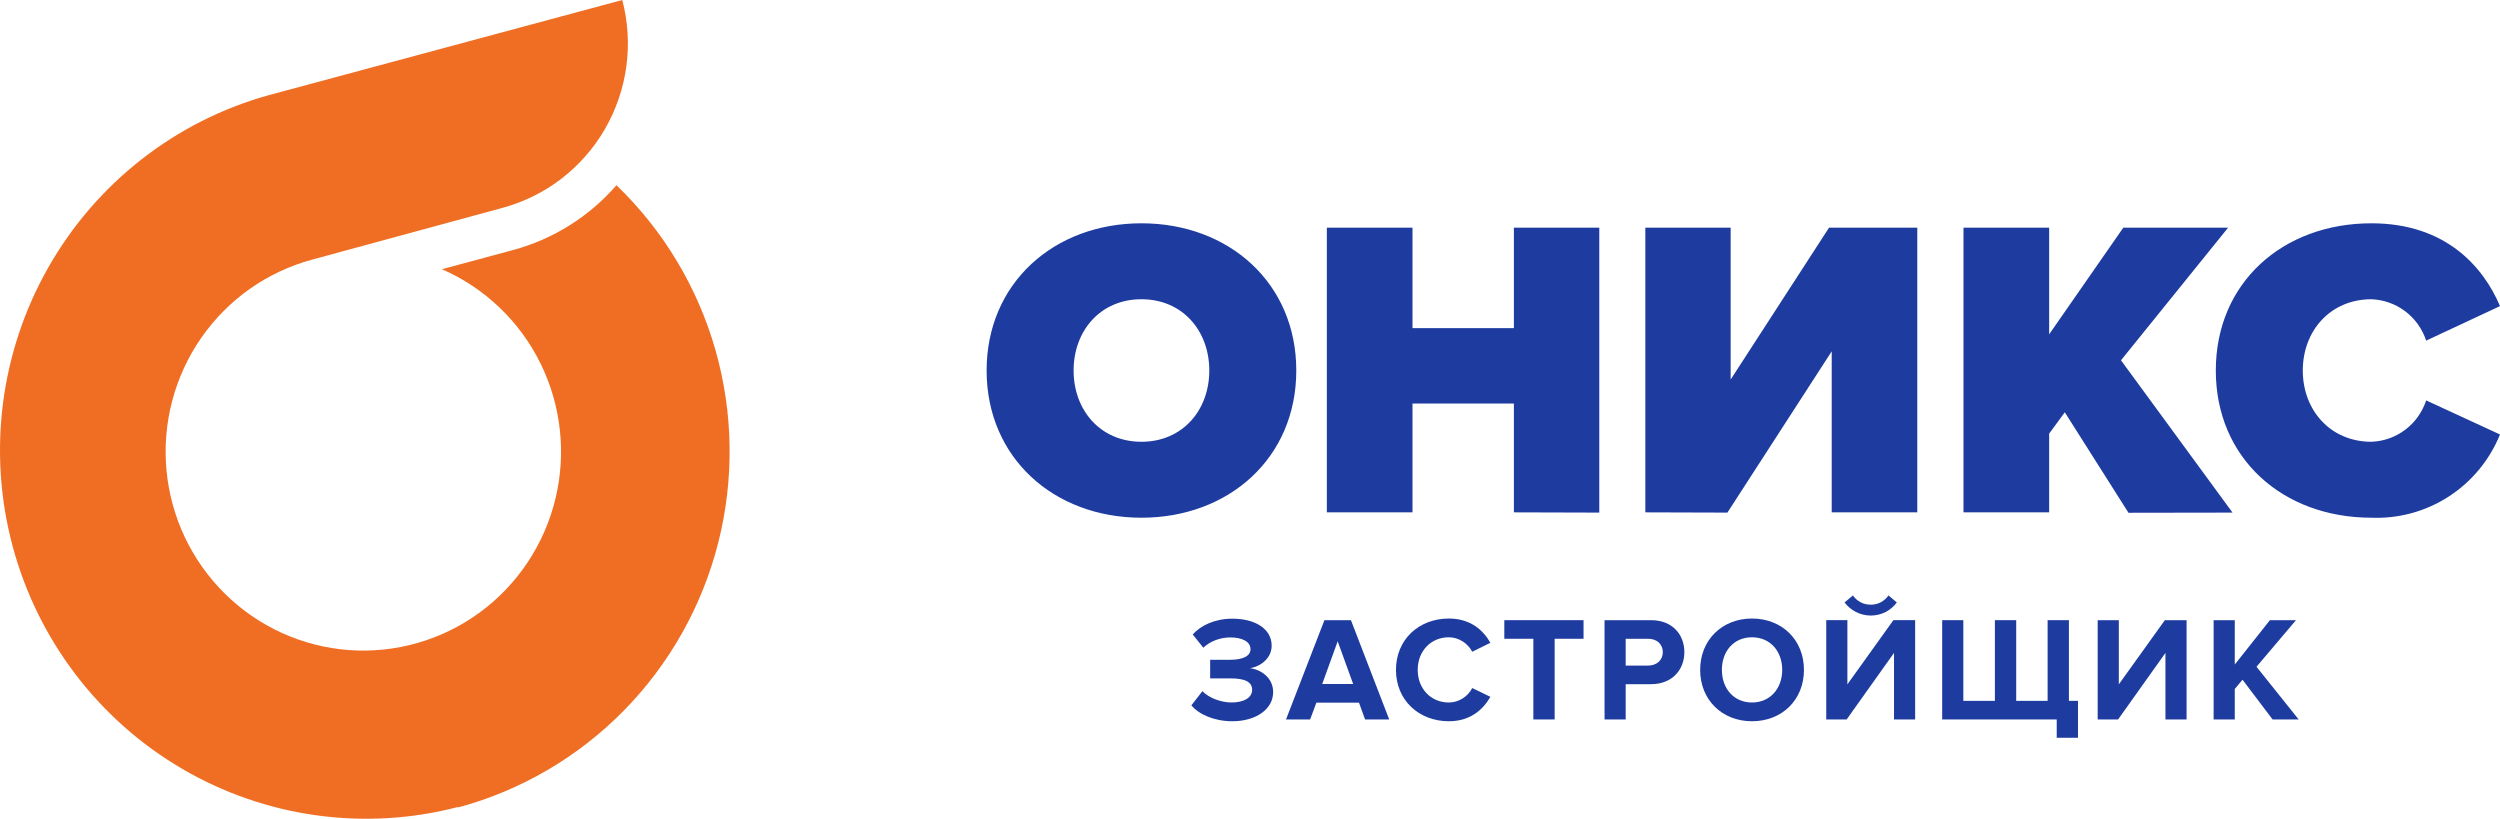 <svg width="400" height="131" viewBox="0 0 400 131" fill="none" xmlns="http://www.w3.org/2000/svg">
<path d="M182.632 82.835C196.617 82.835 207.406 73.282 207.406 59.281C207.406 45.28 196.617 35.727 182.632 35.727C168.647 35.727 157.859 45.294 157.859 59.281C157.859 73.269 168.647 82.835 182.632 82.835ZM182.632 70.683C176.052 70.683 171.777 65.632 171.777 59.281C171.777 52.931 176.052 47.879 182.632 47.879C189.212 47.879 193.487 52.931 193.487 59.281C193.487 65.632 189.212 70.683 182.632 70.683ZM255.887 82.017V36.424H242.222V52.502H225.999V36.424H212.294V81.977H225.999V64.56H242.222V81.977L255.887 82.017ZM276.385 82.017L293.074 56.213V81.977H306.766V36.424H292.648L276.905 60.728V36.424H263.253V81.977L276.385 82.017ZM357.206 82.017L339.358 57.647L356.5 36.424H339.731L327.864 53.493V36.424H314.158V81.977H327.864V69.383L330.368 65.967L340.557 82.044L357.206 82.017ZM379.395 82.835C383.774 83.016 388.102 81.834 391.79 79.451C395.477 77.068 398.344 73.599 400 69.517L388.186 64.064C387.575 65.935 386.408 67.572 384.844 68.755C383.279 69.939 381.391 70.612 379.435 70.683C372.856 70.683 368.447 65.632 368.447 59.281C368.447 52.931 372.856 47.879 379.435 47.879C381.391 47.953 383.278 48.626 384.842 49.809C386.406 50.992 387.573 52.628 388.186 54.498L400 48.978C397.336 42.694 391.316 35.727 379.435 35.727C365.25 35.727 354.529 45.227 354.529 59.281C354.529 73.336 365.25 82.835 379.435 82.835H379.395Z" fill="#1E3CA0"/>
<path d="M73.301 129.116C58.336 133.016 42.445 130.81 29.09 122.978C15.735 115.146 5.996 102.324 1.996 87.303C-2.004 72.282 0.058 56.28 7.733 42.781C15.408 29.282 28.074 19.381 42.973 15.233L99.566 0C100.474 3.461 100.695 7.068 100.217 10.615C99.738 14.161 98.569 17.578 96.776 20.671C94.984 23.763 92.603 26.469 89.771 28.635C86.938 30.801 83.708 32.384 80.267 33.294L49.966 41.534C42.744 43.475 36.439 47.927 32.169 54.1C27.899 60.272 25.941 67.766 26.64 75.253C27.34 82.739 30.653 89.735 35.991 94.999C41.33 100.262 48.349 103.454 55.804 104.008C63.259 104.562 70.669 102.442 76.718 98.025C82.767 93.607 87.066 87.177 88.852 79.875C90.637 72.573 89.794 64.871 86.472 58.134C83.15 51.398 77.564 46.062 70.704 43.074L82.038 40.02C88.473 38.293 94.25 34.679 98.634 29.636C106.149 36.863 111.617 45.971 114.478 56.026C117.339 66.081 117.489 76.72 114.913 86.852C112.338 96.984 107.129 106.245 99.821 113.684C92.513 121.123 83.369 126.472 73.328 129.183L73.301 129.116Z" fill="#F06E23"/>
<path d="M367.785 115.113H363.615L358.802 108.754L357.563 110.231V115.113H354.179V99.227H357.563V106.324L363.186 99.227H367.356L361.041 106.682L367.785 115.113Z" fill="#1E3CA0"/>
<path d="M338.893 115.113H335.629V99.227H339.012V109.492L346.375 99.227H349.854V115.113H346.47V104.467L338.893 115.113Z" fill="#1E3CA0"/>
<path d="M327.619 99.227H331.027V112.136H332.48V118.043H329.073V115.113H310.749V99.227H314.133V112.136H319.184V99.227H322.592V112.136H327.619V99.227Z" fill="#1E3CA0"/>
<path d="M295.463 115.113H292.199V99.226H295.583V109.492L302.945 99.226H306.424V115.113H303.041V104.466L295.463 115.113ZM303.493 96.392C302.54 97.678 301.039 98.488 299.324 98.488C297.632 98.488 296.107 97.678 295.13 96.392L296.464 95.272C297.108 96.178 298.085 96.749 299.324 96.749C300.515 96.749 301.492 96.201 302.159 95.272L303.493 96.392Z" fill="#1E3CA0"/>
<path d="M280.317 115.4C275.528 115.4 272.025 111.97 272.025 107.183C272.025 102.395 275.528 98.965 280.317 98.965C285.131 98.965 288.633 102.395 288.633 107.183C288.633 111.97 285.131 115.4 280.317 115.4ZM280.317 112.399C283.248 112.399 285.154 110.136 285.154 107.183C285.154 104.205 283.248 101.966 280.317 101.966C277.387 101.966 275.504 104.205 275.504 107.183C275.504 110.136 277.387 112.399 280.317 112.399Z" fill="#1E3CA0"/>
<path d="M260.111 115.113H256.727V99.227H264.162C267.617 99.227 269.499 101.561 269.499 104.347C269.499 107.11 267.593 109.468 264.162 109.468H260.111V115.113ZM263.709 106.491C265.043 106.491 266.044 105.657 266.044 104.347C266.044 103.014 265.043 102.204 263.709 102.204H260.111V106.491H263.709Z" fill="#1E3CA0"/>
<path d="M248.744 115.113H245.337V102.204H240.691V99.227H253.367V102.204H248.744V115.113Z" fill="#1E3CA0"/>
<path d="M231.814 115.4C227.049 115.4 223.355 112.065 223.355 107.183C223.355 102.3 227.049 98.965 231.814 98.965C235.317 98.965 237.342 100.871 238.462 102.848L235.555 104.277C234.888 102.991 233.458 101.966 231.814 101.966C228.931 101.966 226.834 104.182 226.834 107.183C226.834 110.184 228.931 112.399 231.814 112.399C233.458 112.399 234.888 111.398 235.555 110.088L238.462 111.494C237.318 113.471 235.317 115.4 231.814 115.4Z" fill="#1E3CA0"/>
<path d="M222.273 115.113H218.413L217.436 112.422H210.622L209.621 115.113H205.761L211.908 99.227H216.15L222.273 115.113ZM216.507 109.445L214.029 102.609L211.551 109.445H216.507Z" fill="#1E3CA0"/>
<path d="M197.174 115.399C194.244 115.399 191.789 114.28 190.622 112.851L192.385 110.588C193.481 111.731 195.483 112.398 197.031 112.398C199.128 112.398 200.343 111.565 200.343 110.374C200.343 109.111 199.224 108.54 196.841 108.54H193.624V105.563H196.841C198.723 105.563 200.081 105.039 200.081 103.871C200.081 102.609 198.652 101.99 196.841 101.99C195.292 101.99 193.648 102.561 192.528 103.633L190.836 101.513C192.123 100.061 194.386 98.989 197.174 98.989C200.891 98.989 203.465 100.656 203.465 103.3C203.465 105.301 201.749 106.611 200.01 106.92C201.606 107.087 203.703 108.349 203.703 110.731C203.703 113.47 200.963 115.399 197.174 115.399Z" fill="#1E3CA0"/>
</svg>
